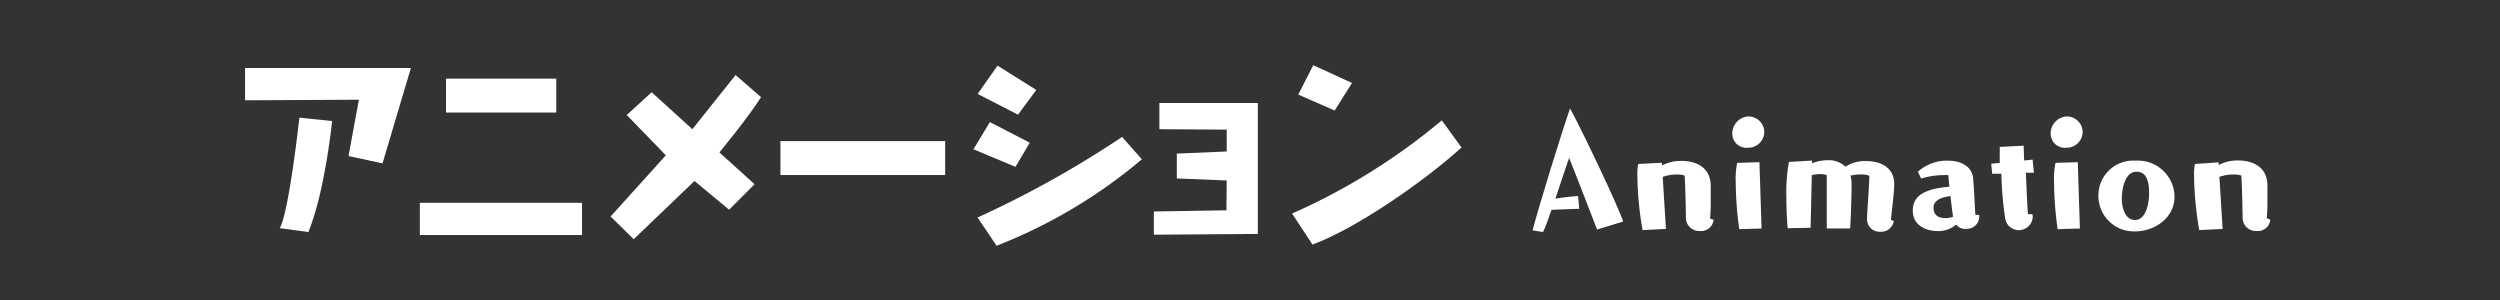 <svg xmlns="http://www.w3.org/2000/svg" viewBox="0 0 294.1 35.33"><rect x="0" y="0" width="294.1" height="35.33" fill="#333333" stroke="none"/><defs><style>.cls-1{fill:none;}.cls-2{fill:#fff;}</style></defs><title>アセット 47</title><g id="レイヤー_2" data-name="レイヤー 2"><g id="Top"><rect class="cls-1" width="294.1" height="35.33"/><path class="cls-2" d="M187.88,27c-.61-1.56-2.75-7.14-3.29-8.42-.19.5-.89,2.64-1.61,4.78,1.41-.22,2.66-.3,2.66-.3l.15,1.5-3.27.12c-.4,1.16-.76,2.16-1,2.62l-1.23-.2c.82-3.1,3.4-11.44,4.41-14.34,1.35,2.44,5.58,11.3,6.25,13.3Z"/><path class="cls-2" d="M201.58,25.85A1.44,1.44,0,0,1,200,27.17a1.56,1.56,0,0,1-1.67-1.52c0-.62-.06-3.74-.15-5a2.7,2.7,0,0,0-.89-.12,4.79,4.79,0,0,0-1.69.28l.38,6.12-2.75.14a39.9,39.9,0,0,1-.61-6.42,6.39,6.39,0,0,1,.1-1.36l2.79-.14,0,.32a4.72,4.72,0,0,1,2.32-.54c1.65,0,3.4.72,3.42,2.92,0,.5,0,1,0,1.42,0,.9,0,1.72-.08,2.44Z"/><path class="cls-2" d="M205.61,17.38a1.66,1.66,0,0,1-1.82-1.68,2,2,0,0,1,1.88-2,1.86,1.86,0,0,1,1.88,1.76A1.88,1.88,0,0,1,205.61,17.38Zm-1,9.58a41.43,41.43,0,0,1-.42-5.56,9.42,9.42,0,0,1,.17-2.24l2.62-.08.25,7.8Z"/><path class="cls-2" d="M222.78,26a1.48,1.48,0,0,1-1.58,1.26,1.46,1.46,0,0,1-1.56-1.48v-.1c0-.62.25-3.74.27-5a2.68,2.68,0,0,0-1-.16,5.67,5.67,0,0,0-1.22.14,3.81,3.81,0,0,1,.13,1c0,2-.15,5.08-.17,5.22l-2.75,0v-.36c0-.76,0-2.34,0-3.74,0-.9,0-1.72,0-2.18a2.1,2.1,0,0,0-.76-.12,4.33,4.33,0,0,0-1,.12L213,26.79l-2.7.06c-.11-1.32-.15-2.58-.15-3.66a19.72,19.72,0,0,1,.3-4.14l2.72-.16v.32a5,5,0,0,1,1.84-.36,2.81,2.81,0,0,1,2.09.76,4.25,4.25,0,0,1,2.47-.66c1.58,0,3.27.68,3.27,2.74,0,.9-.4,4.14-.4,4.16Z"/><path class="cls-2" d="M232.84,25.32a1.47,1.47,0,0,1-1.58,1.6,1.3,1.3,0,0,1-1.14-.5,3.19,3.19,0,0,1-2.19.76c-1.14,0-2.91-.5-2.91-2.44s1.84-2.56,4.31-2.78c-.08-.66-.11-1.18-.13-1.36a4.85,4.85,0,0,0-.49,0A9.48,9.48,0,0,0,226,21l-.38-.8a5.1,5.1,0,0,1,3.5-1.3c1.5,0,2.85.62,3,2.06.15,1.8.21,4,.28,4.32l.42,0Zm-3.38-2.26c-1.42.18-2,.68-2,1.38s.38,1.22,1.41,1.22a2.76,2.76,0,0,0,.89-.16C229.66,24.87,229.55,23.92,229.45,23.06Z"/><path class="cls-2" d="M239.13,25.4a1.63,1.63,0,0,1-3.25.22,41.33,41.33,0,0,1-.44-5.18l-1.08,0-.11-1.18,1-.1c0-.64,0-1.26,0-1.88l2.81-.14.06,1.74,1-.1.15,1.54-.95,0c.1,2.24.21,4.68.25,4.88l.51,0Z"/><path class="cls-2" d="M243.06,17.38a1.66,1.66,0,0,1-1.82-1.68,2,2,0,0,1,1.88-2A1.86,1.86,0,0,1,245,15.42,1.88,1.88,0,0,1,243.06,17.38Zm-1,9.58a41.43,41.43,0,0,1-.42-5.56,9.42,9.42,0,0,1,.17-2.24l2.62-.08.25,7.8Z"/><path class="cls-2" d="M251.19,27.22a4.17,4.17,0,0,1-4.33-4.06,4.1,4.1,0,0,1,4.39-4.26,4.3,4.3,0,0,1,4.56,4.24C255.81,25.71,253.37,27.22,251.19,27.22Zm1.63-4.52c0-1.36-.3-2.5-1.48-2.5-1.46,0-1.73,2.3-1.73,3.14,0,1.36.53,2.54,1.54,2.54C252.46,25.89,252.82,23.92,252.82,22.71Z"/><path class="cls-2" d="M267.07,25.85a1.44,1.44,0,0,1-1.58,1.32,1.56,1.56,0,0,1-1.67-1.52c0-.62-.06-3.74-.15-5a2.7,2.7,0,0,0-.89-.12,4.79,4.79,0,0,0-1.69.28l.38,6.12-2.75.14a39.9,39.9,0,0,1-.61-6.42,6.39,6.39,0,0,1,.1-1.36L261,19.1l0,.32a4.72,4.72,0,0,1,2.32-.54c1.65,0,3.4.72,3.42,2.92,0,.5,0,1,0,1.42,0,.9,0,1.72-.08,2.44Z"/><path class="cls-2" d="M28.83,8H48.34L45,19.22l-4-.86s1-5.45,1.22-6.63l-13.39.07Z"/><path class="cls-2" d="M35.22,13.84l3.85.4s-.8,8.16-2.79,13.06l-3.37-.46C34,25,35.22,13.84,35.22,13.84Z"/><polygon class="cls-2" points="117.35 7.72 121.91 10.58 119.76 13.49 115.01 11.05 117.35 7.72"/><polygon class="cls-2" points="116.45 14.36 121.14 16.79 119.46 19.63 114.52 17.56 116.45 14.36"/><path class="cls-2" d="M132,16.11l2.33,2.63a60.67,60.67,0,0,1-17.09,10.17L115,25.59A120.47,120.47,0,0,0,132,16.11Z"/><rect class="cls-2" x="52.47" y="9.25" width="12.97" height="3.99"/><rect class="cls-2" x="49.39" y="23.86" width="19.08" height="3.79"/><path class="cls-2" d="M81.45,15.2l5.08-6.37,3,2.6c-1.48,2.36-4.9,6.5-4.9,6.5l4.14,3.74-3,3L81.7,21.29l-7.15,6.85-2.72-2.67,6.5-7.2-4.6-4.74,2.93-2.68Z"/><polygon class="cls-2" points="147.97 12.12 147.97 27.52 135.74 27.61 135.74 24.88 144.28 24.74 144.31 21.23 138.44 20.99 138.44 18.07 144.31 17.82 144.31 15.25 136.39 15.2 136.39 12.12 147.97 12.12"/><polygon class="cls-2" points="159.05 9.76 157.01 13 152.73 11.13 154.49 7.67 159.05 9.76"/><path class="cls-2" d="M169.61,14.16l2.32,3.19c-4.53,4.11-12.52,9.59-17.53,11.42L152,25.12A73.62,73.62,0,0,0,169.61,14.16Z"/><rect class="cls-2" x="91.81" y="16.6" width="19.38" height="3.99"/></g></g></svg>